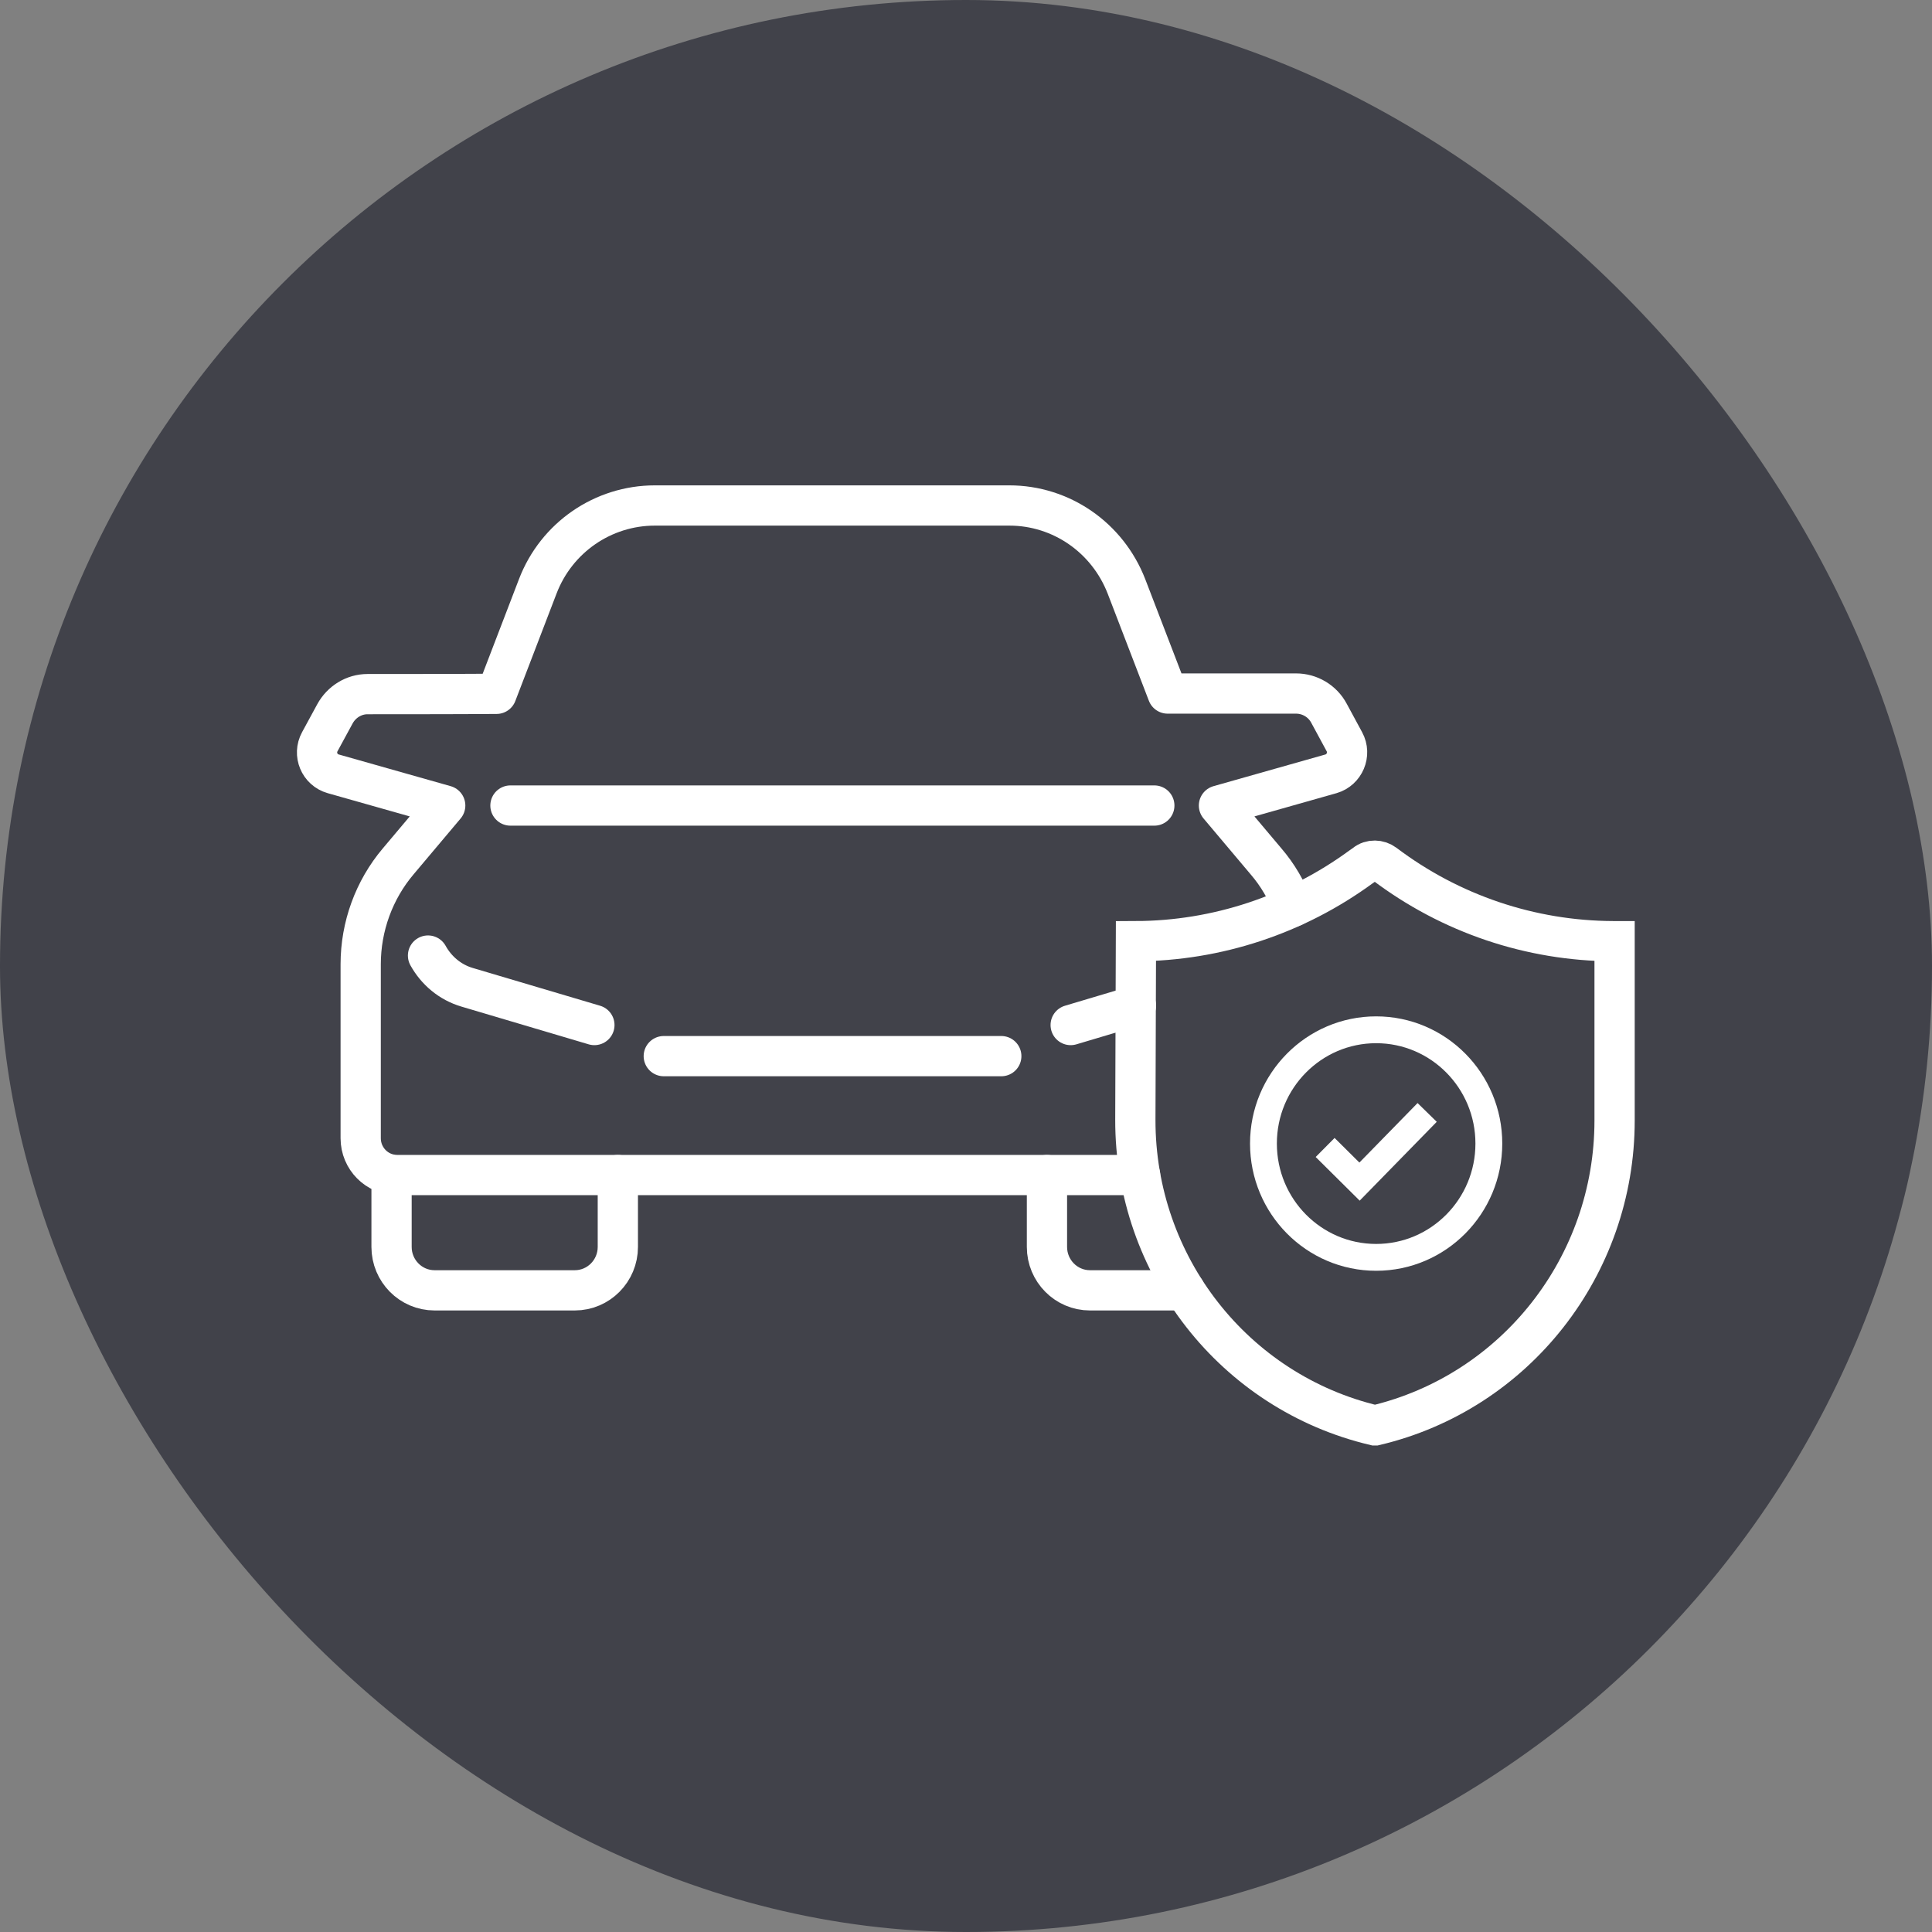 <svg xmlns="http://www.w3.org/2000/svg" width="72" height="72" viewBox="0 0 72 72" fill="none"><rect x="0" y="0" width="72" height="72" fill="#808080" stroke="none"/><rect opacity="0.5" width="72" height="72" rx="36" fill="#020514"/><g clip-path="url(#clip0_7647_3085)"><path d="M50.865 32.207L50.721 32.307C48.279 34.093 45.35 35.064 42.333 35.075L42.311 41.726C42.3 47.16 45.991 51.881 51.23 53.119H51.252C56.479 51.881 60.171 47.171 60.171 41.759V35.075H60.116C57.043 35.064 54.059 34.059 51.594 32.196C51.384 32.039 51.086 32.028 50.876 32.196L50.865 32.207Z" stroke="white" stroke-width="1.5" stroke-miterlimit="10"/><path d="M51.285 46.858C53.604 46.858 55.485 44.959 55.485 42.617C55.485 40.276 53.604 38.377 51.285 38.377C48.965 38.377 47.085 40.276 47.085 42.617C47.085 44.959 48.965 46.858 51.285 46.858Z" stroke="white" stroke-miterlimit="10"/><path d="M49.384 42.763L50.666 44.035L53.186 41.457" stroke="white" stroke-miterlimit="10"/><path d="M23.025 43.791V46.469C23.025 47.362 22.306 48.087 21.422 48.087H16.194C15.31 48.087 14.592 47.362 14.592 46.469V43.791" stroke="white" stroke-width="1.5" stroke-linecap="round" stroke-linejoin="round"/><path d="M39.017 43.791V46.469C39.017 47.362 39.735 48.087 40.619 48.087H44.156" stroke="white" stroke-width="1.5" stroke-linecap="round" stroke-linejoin="round"/><path d="M15.951 35.611C16.261 36.169 16.769 36.605 17.41 36.794L22.151 38.2" stroke="white" stroke-width="1.5" stroke-linecap="round" stroke-linejoin="round"/><path d="M42.333 37.475L39.901 38.2" stroke="white" stroke-width="1.5" stroke-linecap="round" stroke-linejoin="round"/><path d="M24.737 39.359H37.315" stroke="white" stroke-width="1.5" stroke-linecap="round" stroke-linejoin="round"/><path d="M43.018 30.02H19.023" stroke="white" stroke-width="1.5" stroke-linecap="round" stroke-linejoin="round"/><path d="M42.487 43.79H14.802C14.05 43.79 13.442 43.176 13.442 42.418V35.934C13.442 34.528 13.94 33.166 14.835 32.106L16.592 30.02L12.415 28.837C11.906 28.692 11.663 28.111 11.917 27.643L12.481 26.605C12.724 26.158 13.188 25.868 13.697 25.868C14.227 25.868 17.045 25.868 18.504 25.857L20.041 21.851C20.737 20.032 22.472 18.838 24.406 18.838H37.613C39.548 18.838 41.272 20.032 41.979 21.851L43.515 25.846H48.301C48.809 25.846 49.285 26.125 49.528 26.582L50.102 27.643C50.357 28.111 50.102 28.692 49.605 28.837L45.427 30.02L47.185 32.106C47.616 32.608 47.947 33.178 48.179 33.791" stroke="white" stroke-width="1.5" stroke-linecap="round" stroke-linejoin="round"/></g><defs><clipPath id="clip0_7647_3085"><rect width="50" height="36" fill="white" transform="translate(11 18)"/></clipPath></defs></svg>